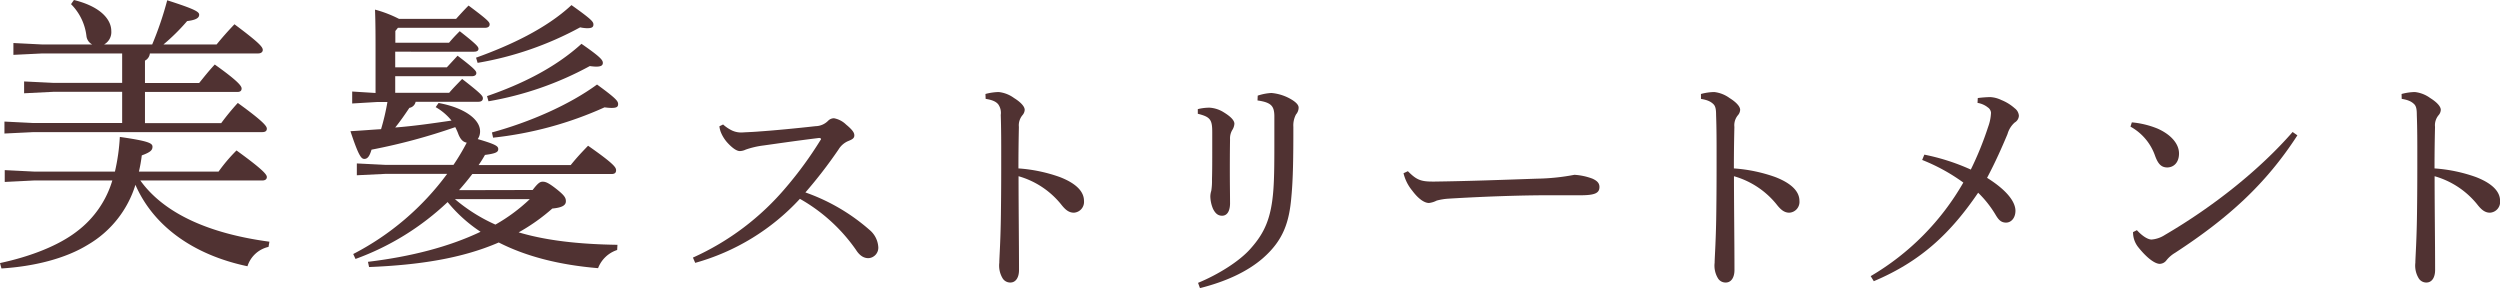 <svg xmlns="http://www.w3.org/2000/svg" viewBox="0 0 602.52 69.45"><defs><style>.cls-1{fill:#503232;}</style></defs><title>title2</title><g id="レイヤー_2" data-name="レイヤー 2"><g id="text"><path class="cls-1" d="M33.82,43.5c5.71,7.93,16.5,12.8,31.11,14.75l-.21,1.25a6.94,6.94,0,0,0-5.08,4.67C46.7,61.45,37,54.56,32.64,44.54A25.35,25.35,0,0,1,21.16,59c-5.43,3.34-13,5.22-20.81,5.7L0,63.4c7.45-1.6,14.2-4.24,18.65-7.72A23.87,23.87,0,0,0,27.07,43.5H8.14l-7,.35V41l7,.35H27.7A48.1,48.1,0,0,0,28.88,33c7,1,7.87,1.53,7.87,2.36s-.49,1.33-2.58,2.09a34.32,34.32,0,0,1-.69,3.9h19.2A39.66,39.66,0,0,1,57,36.26c6.54,4.73,7.31,5.84,7.31,6.4s-.42.84-1.12.84Zm2.3-30.62a2.18,2.18,0,0,1-1.18,1.73V20H48c1.25-1.53,2.09-2.64,3.76-4.45,5.78,4.11,6.47,5.22,6.47,5.78s-.35.83-1,.83H34.94v7.52H53.31a59.38,59.38,0,0,1,4-4.87c6.26,4.52,7,5.63,7,6.19s-.35.84-1.12.84H8.07l-7,.34V29.3l7,.35H29.44V22.13H12.81l-7,.35V19.63l7,.34H29.44V12.88H10.23l-7,.34V10.37l7,.35h12a2.61,2.61,0,0,1-1.39-2A13,13,0,0,0,17.12,1l.7-1c7,1.74,9,5.08,9,7.45a3.4,3.4,0,0,1-1.74,3.27H36.68A80.89,80.89,0,0,0,40.3.07C47.05,2.23,48,2.85,48,3.55S47.39,4.8,45.1,5.08a48.52,48.52,0,0,1-5.71,5.64H52.2c1.25-1.53,2.57-3.06,4.31-4.87,6.06,4.52,6.82,5.49,6.82,6.19,0,.49-.42.84-1.11.84Z"/><path class="cls-1" d="M128.37,45.79c1.33-1.74,1.81-2,2.44-2s1.32.2,3.34,1.8,2.23,2.16,2.23,2.93c0,1-1,1.53-3.27,1.74A46,46,0,0,1,125,56c6.55,1.95,14.34,2.86,23.81,3l-.07,1.25a7.39,7.39,0,0,0-4.6,4.38c-9.18-.76-17.26-2.78-23.94-6.19-8.84,3.83-19.14,5.43-31.25,5.92l-.27-1.26c10.37-1.25,19.55-3.62,27.14-7.24a35.29,35.29,0,0,1-7.94-7.16,64.05,64.05,0,0,1-22.2,13.71l-.55-1.19A65.41,65.41,0,0,0,107.77,41.9H93l-7,.34V39.39l7,.35h16.29a53.39,53.39,0,0,0,3.2-5.36c-.84-.14-1.46-.7-2-2a13.68,13.68,0,0,0-.77-1.74,143.17,143.17,0,0,1-20.18,5.43c-.49,1.67-1,2.23-1.74,2.23s-1.39-.77-3.34-6.68c2.57-.14,5-.35,7.38-.49a54.42,54.42,0,0,0,1.53-6.54H90.79l-5.91.35V22.06l5.63.35V12.32c0-3.34,0-6.68-.13-10a29.18,29.18,0,0,1,5.77,2.22h13.78c1-1.11,1.88-2.08,3-3.2,4.67,3.48,5.08,4,5.08,4.53s-.41.83-1.11.83h-21l-.62.77V10.3h12.94c.84-1,1.53-1.74,2.58-2.78,4,3.13,4.52,3.75,4.52,4.24s-.42.7-1.11.7H95.25v3.76H107.7l2.58-2.79c4.11,3.13,4.52,3.69,4.52,4.18s-.41.76-1.11.76H95.25v4h13c1-1.18,2-2.16,3.13-3.34,4.67,3.62,5,4.11,5,4.66s-.41.84-1.11.84h-15.1A1.86,1.86,0,0,1,98.66,26c-1.12,1.67-2.23,3.27-3.41,4.73,4.52-.35,9-1,13.57-1.67A13.51,13.51,0,0,0,105,25.82l.7-1c6.12,1.11,10,3.89,10,6.82a3.18,3.18,0,0,1-.56,1.88c4.53,1.32,4.94,1.74,4.94,2.43s-.55,1.05-3.2,1.39a28.67,28.67,0,0,1-1.53,2.44h22.2c1.46-1.81,2.51-2.92,4.18-4.66,6.26,4.38,6.75,5.22,6.75,5.91s-.42.91-1.12.91H113.83c-1,1.32-2.09,2.64-3.2,3.89ZM109.65,48a40.7,40.7,0,0,0,9.75,6.13A41.87,41.87,0,0,0,127.68,48Zm5.08-34.1c8.15-2.92,16.92-7,23-12.67,4.8,3.41,5.29,4,5.29,4.67s-.42.9-1.53.9a8.85,8.85,0,0,1-1.67-.21,79.35,79.35,0,0,1-24.71,8.56Zm2.65,9.26c8.14-2.79,16.35-6.76,22.76-12.6,4.52,3.13,5.15,3.9,5.15,4.59s-.56.91-1.67.91a12.82,12.82,0,0,1-1.47-.14,78.74,78.74,0,0,1-24.42,8.49Zm1.18,8.76c9.12-2.5,18.58-6.61,25.33-11.55,4.67,3.41,5.08,4,5.08,4.73s-.48.91-1.67.91a15.11,15.11,0,0,1-1.6-.14,88,88,0,0,1-26.86,7.31Z"/><path class="cls-1" d="M174.27,30a9.13,9.13,0,0,0,2.15,1.45,5.26,5.26,0,0,0,2.55.47c.87-.06,2.73-.12,4.06-.24,3.42-.23,8.87-.75,13.51-1.27a4.36,4.36,0,0,0,3.08-1.34A2,2,0,0,1,201,28.5a5.62,5.62,0,0,1,2.9,1.51c1.62,1.34,2,2,2,2.61s-.35.93-1.39,1.34A5,5,0,0,0,202.11,36a112.16,112.16,0,0,1-8,10.38,47,47,0,0,1,15.42,9,5.86,5.86,0,0,1,2.15,4.23,2.52,2.52,0,0,1-2.38,2.61c-.93,0-2-.41-3-2a41.12,41.12,0,0,0-13.52-12.3,54,54,0,0,1-25.23,15.43L167,62.08a63.23,63.23,0,0,0,22.5-17,91.34,91.34,0,0,0,8.24-11.31.31.31,0,0,0,.12-.29c0-.11-.18-.23-.47-.23C191.32,34,187,34.65,184,35.06a20.92,20.92,0,0,0-4.29,1,3.42,3.42,0,0,1-1.4.35c-.75,0-1.74-.69-2.84-1.85a8.59,8.59,0,0,1-1.8-2.85,5.89,5.89,0,0,1-.29-1.27Z"/><path class="cls-1" d="M237.5,22.65a13.31,13.31,0,0,1,3.19-.47,7.63,7.63,0,0,1,3.71,1.45c1.51.93,2.56,2,2.56,2.84a2.1,2.1,0,0,1-.53,1.28,3.82,3.82,0,0,0-.87,2.84c-.05,2.5-.11,5.8-.11,10a37.14,37.14,0,0,1,10,2.09c4,1.56,5.8,3.53,5.8,5.74a2.6,2.6,0,0,1-2.43,2.84c-1.28,0-2.15-.81-3.08-2a20.36,20.36,0,0,0-10.26-6.79c0,7.54.11,15.72.11,22.62,0,1.74-.75,3-2.08,3a2.14,2.14,0,0,1-1.92-1.1,5.92,5.92,0,0,1-.75-3.66c0-1.22.35-5.68.4-13,.06-4.93.06-8.93.06-12.53s0-6.84-.11-10.09a3.56,3.56,0,0,0-.64-2.61c-.52-.58-1.28-1-3-1.27Z"/><path class="cls-1" d="M288.68,26.3a11.63,11.63,0,0,1,2.84-.35A7.24,7.24,0,0,1,295,27.11c1.63,1,2.5,1.92,2.5,2.73a3.18,3.18,0,0,1-.52,1.51,3.91,3.91,0,0,0-.53,2.2c-.05,3.42-.05,5.57-.05,7.6,0,3.19.05,5.8.05,8-.05,1.91-.81,2.84-1.91,2.84-.87,0-1.57-.4-2.2-1.68a8.15,8.15,0,0,1-.64-3,4.66,4.66,0,0,1,.23-1.33,15.39,15.39,0,0,0,.17-2.78c.06-2.15.06-4.41.06-7.31v-4c0-3-.4-3.71-3.48-4.47Zm.06,41.87c5.16-2.14,10.09-5.33,12.64-8.23,3.37-3.77,5-7.31,5.51-14.15.24-3.19.24-7.25.24-12.82v-5.1c-.06-2.27-.7-3.19-4.06-3.66l.05-1.16a12.36,12.36,0,0,1,3.31-.64,11.32,11.32,0,0,1,5.1,1.74c1.16.76,1.45,1.34,1.45,1.8a2.54,2.54,0,0,1-.63,1.63,5.6,5.6,0,0,0-.64,3c0,7.19-.06,12.47-.47,16.76-.52,6.32-2,10.62-6.9,14.91-3.88,3.36-9.16,5.68-15.14,7.19Z"/><path class="cls-1" d="M339.31,41.26c2,2,3,2.5,5.92,2.5h.52c8.64-.12,16.12-.41,24.65-.7a51.79,51.79,0,0,0,9.05-.93,14.82,14.82,0,0,1,4.35.93c1,.46,1.68,1,1.68,2,0,1.45-1.05,2-4.53,2H373c-6.27,0-15.26.29-23.9.82a14.22,14.22,0,0,0-2.84.46,5.43,5.43,0,0,1-1.86.58c-1,0-2.43-.81-4.06-3a10.36,10.36,0,0,1-2.08-4.17Z"/><path class="cls-1" d="M409.94,22.65a13.17,13.17,0,0,1,3.19-.47,7.7,7.7,0,0,1,3.71,1.45c1.51.93,2.55,2,2.55,2.84a2.09,2.09,0,0,1-.52,1.28,3.78,3.78,0,0,0-.87,2.84c-.06,2.5-.12,5.8-.12,10a37.21,37.21,0,0,1,10,2.09c4,1.56,5.8,3.53,5.8,5.74a2.6,2.6,0,0,1-2.44,2.84c-1.27,0-2.14-.81-3.07-2a20.35,20.35,0,0,0-10.27-6.79c0,7.54.12,15.72.12,22.62,0,1.74-.76,3-2.09,3A2.12,2.12,0,0,1,414,67a5.86,5.86,0,0,1-.76-3.66c0-1.22.35-5.68.41-13,.06-4.93.06-8.93.06-12.53s0-6.84-.12-10.09c0-1.27-.11-2.09-.64-2.61s-1.27-1-3-1.27Z"/><path class="cls-1" d="M476.66,23.63a27.79,27.79,0,0,1,3-.23,7,7,0,0,1,2.67.7,11.08,11.08,0,0,1,3.24,2,2.47,2.47,0,0,1,1,1.8,2,2,0,0,1-1,1.62,5.77,5.77,0,0,0-1.74,2.78c-1.34,3.19-2.9,6.73-4.93,10.56,5,3.13,6.84,5.92,6.84,7.94,0,1.69-1,2.85-2.26,2.85s-1.86-.76-2.55-1.92a25.67,25.67,0,0,0-4.18-5.28C470.05,56.28,462.91,63,451.6,67.77l-.75-1.22A61.72,61.72,0,0,0,473.18,44a45.19,45.19,0,0,0-9.92-5.45l.52-1.28a51.61,51.61,0,0,1,11.2,3.6,77.46,77.46,0,0,0,4.17-10.27,11.28,11.28,0,0,0,.7-3.42,1.69,1.69,0,0,0-.75-1.28,5.28,5.28,0,0,0-2.5-1.1Z"/><path class="cls-1" d="M513.79,29.49A21.43,21.43,0,0,1,520,31c3.13,1.39,5.16,3.59,5.16,6,0,2-1.1,3.3-2.78,3.36-1.34,0-2.21-.63-3-2.84a12.84,12.84,0,0,0-5.92-7Zm39.9,3.13c-7.59,11.72-16.58,19.89-29.46,28.3a7.6,7.6,0,0,0-2.09,1.8,2.08,2.08,0,0,1-1.62.87c-1.1,0-3-1.27-5.22-4.06a5.73,5.73,0,0,1-1.22-3.59l.93-.47c1.16,1.28,2.55,2.26,3.54,2.26a6.87,6.87,0,0,0,3.19-1.1c11.71-6.84,22.85-15.71,30.8-24.82Z"/><path class="cls-1" d="M578.8,22.65a13.24,13.24,0,0,1,3.19-.47,7.67,7.67,0,0,1,3.71,1.45c1.51.93,2.55,2,2.55,2.84a2.09,2.09,0,0,1-.52,1.28,3.78,3.78,0,0,0-.87,2.84c-.06,2.5-.12,5.8-.12,10a37.21,37.21,0,0,1,10,2.09c4,1.56,5.8,3.53,5.8,5.74a2.6,2.6,0,0,1-2.44,2.84c-1.27,0-2.14-.81-3.07-2a20.35,20.35,0,0,0-10.27-6.79c0,7.54.12,15.72.12,22.62,0,1.74-.75,3-2.09,3a2.13,2.13,0,0,1-1.91-1.1,5.86,5.86,0,0,1-.76-3.66c0-1.22.35-5.68.41-13,.06-4.93.06-8.93.06-12.53s0-6.84-.12-10.09c0-1.27-.11-2.09-.64-2.61s-1.27-1-3-1.27Z"/></g></g></svg>